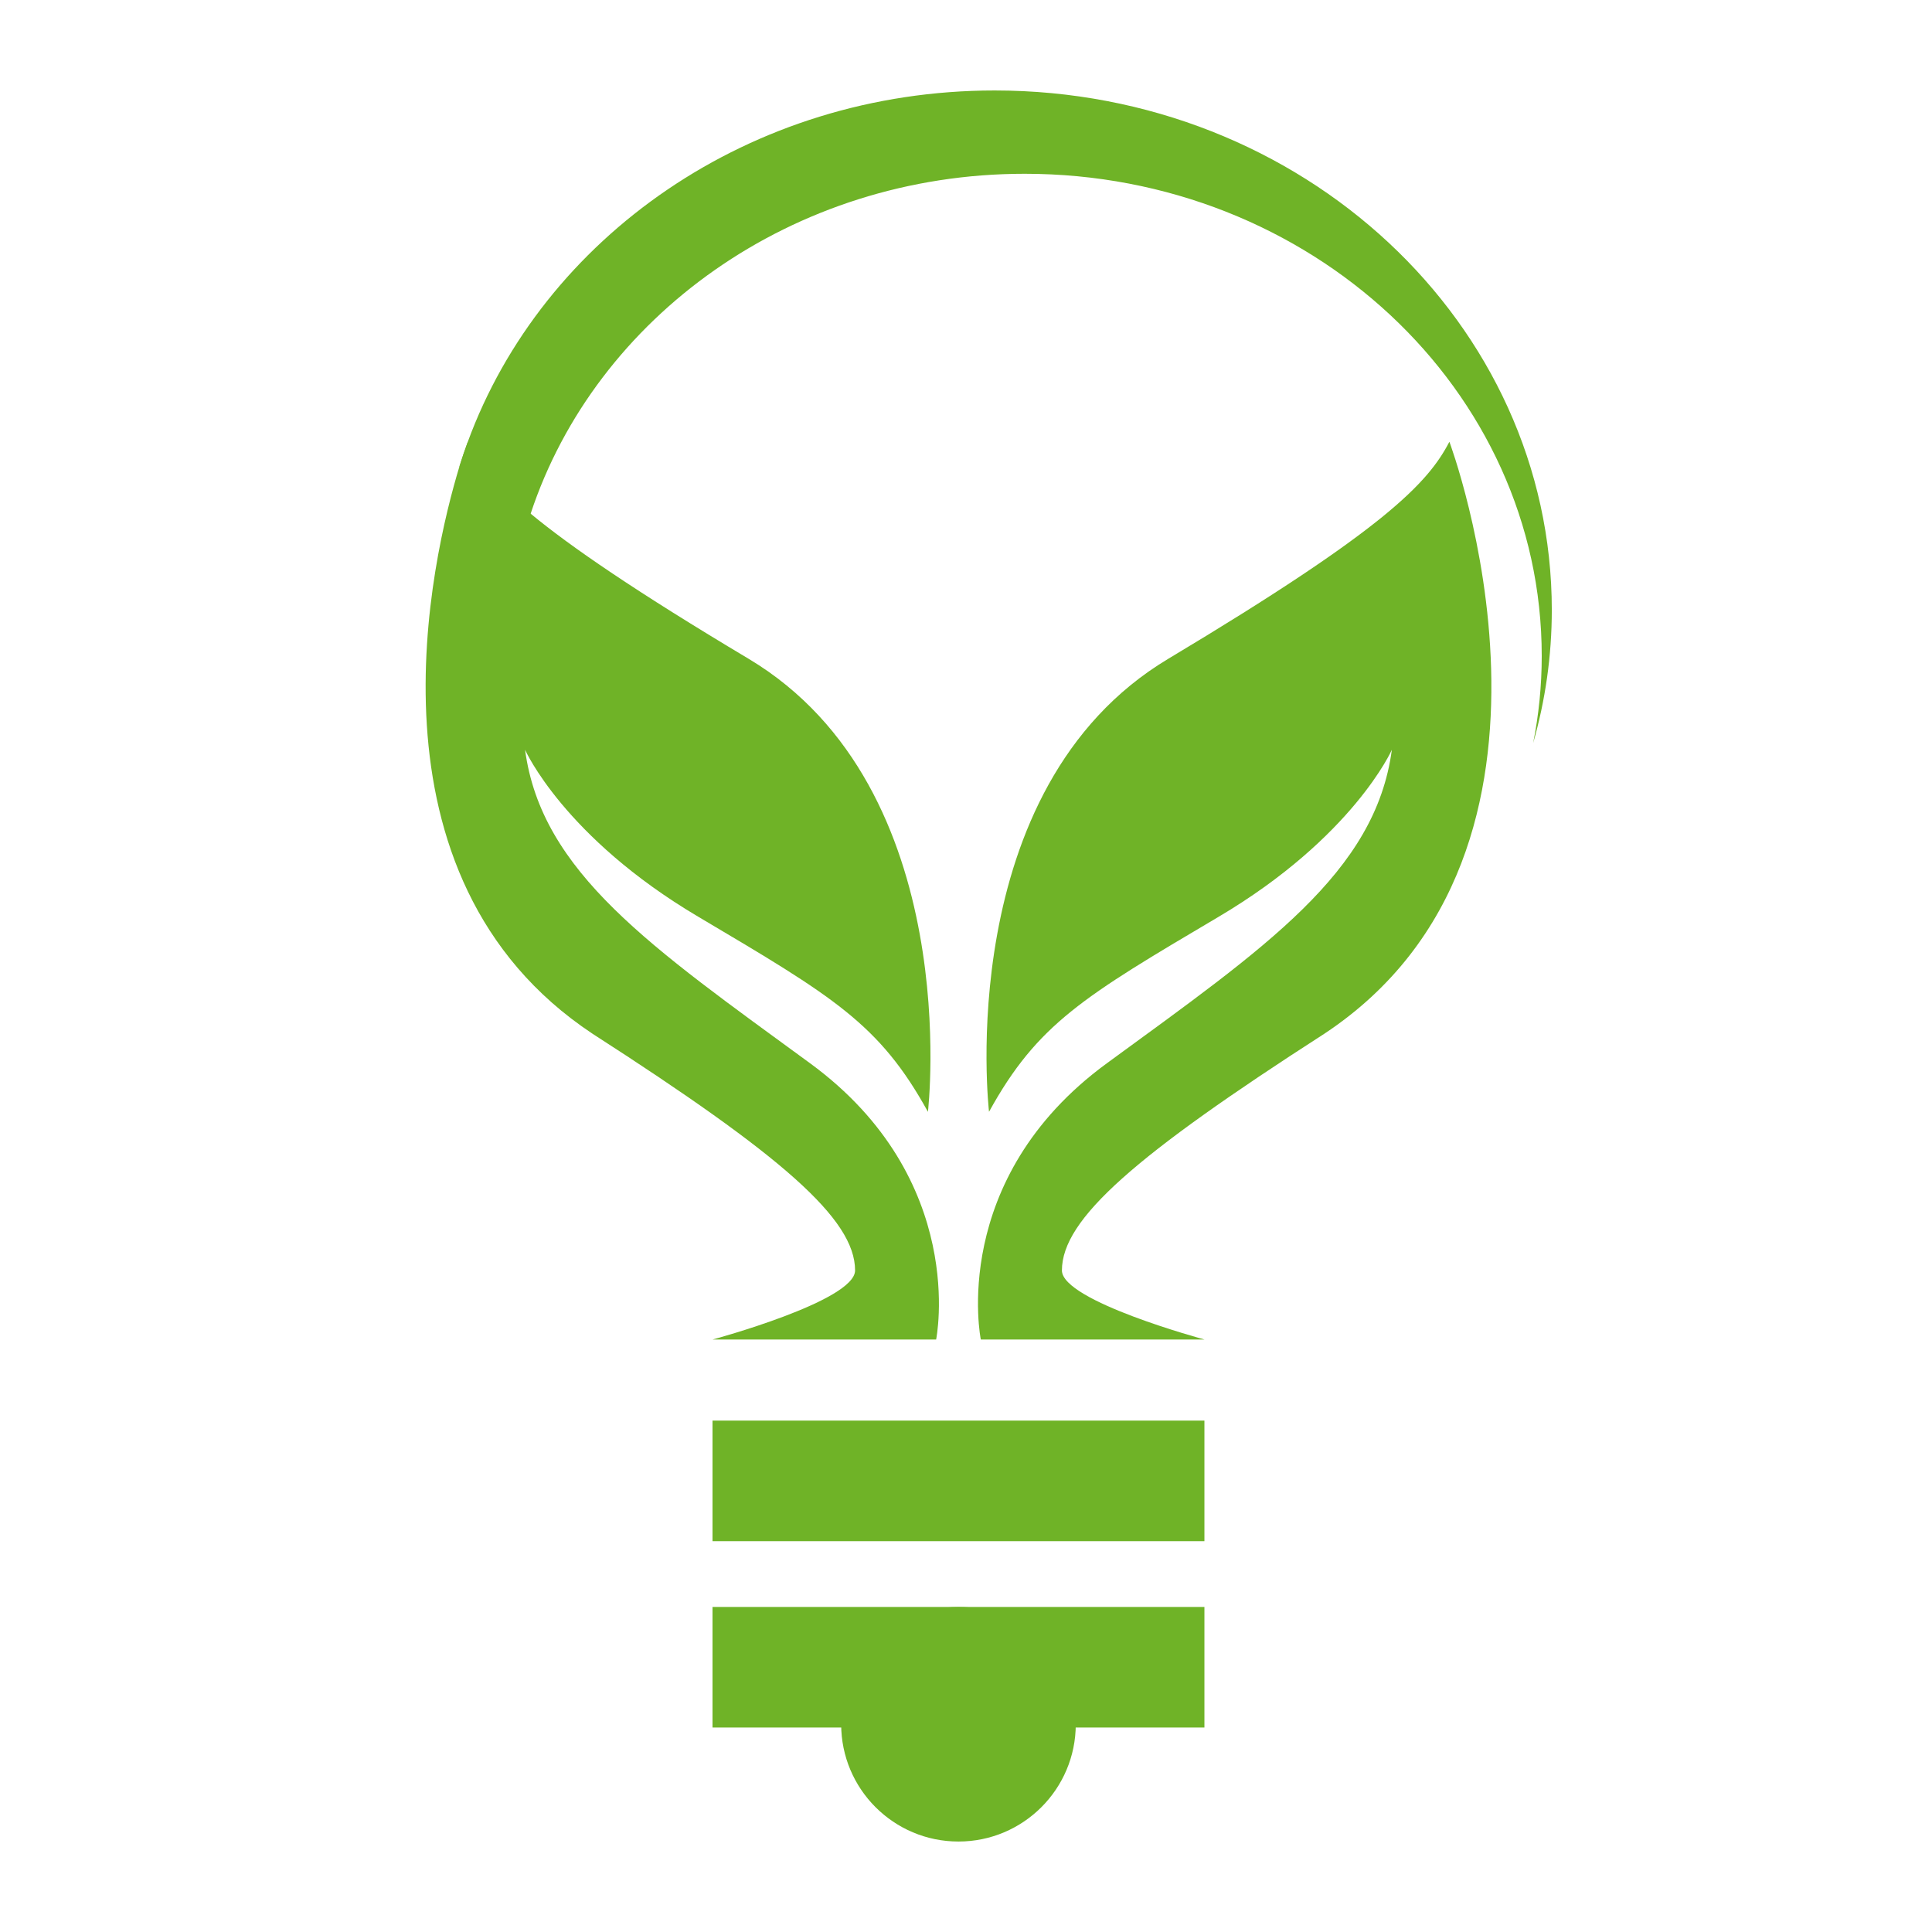 <svg width="128" height="128" viewBox="0 0 128 128" fill="none" xmlns="http://www.w3.org/2000/svg">
<path d="M101.576 49.229C101.947 47.365 102.144 45.439 102.144 43.464C102.144 25.822 86.811 11.513 67.885 11.513C52.49 11.513 39.465 20.995 35.157 34.032C34.688 35.439 34.33 36.883 34.071 38.365C33.749 37.834 33.441 37.303 33.157 36.761C32.676 35.871 32.218 34.97 31.75 34.081C31.207 33.044 30.898 32.476 30.638 31.365C30.601 31.192 30.527 31.044 30.441 30.896C30.614 30.353 30.787 29.822 30.985 29.291C35.947 15.736 49.688 5.994 65.897 5.994C86.28 5.994 102.811 21.402 102.811 40.414C102.811 43.464 102.379 46.414 101.576 49.229Z" fill="#6FB327"/>
<path d="M79.796 88.745H64.981C64.981 88.745 62.802 78.142 73.333 70.444C83.863 62.746 91.125 57.808 92.214 49.675C92.214 49.675 89.654 55.466 80.722 60.749C71.789 66.032 68.739 67.829 65.526 73.658C65.526 73.658 63.02 52.252 77.4 43.647C91.779 35.041 94.611 31.991 96.026 29.268C96.026 29.268 106.158 56.283 87.748 68.483C75.221 76.544 70.355 80.756 70.355 84.17C70.355 86.203 79.796 88.745 79.796 88.745Z" fill="#6FB327"/>
<path d="M62.021 88.748H47.206C47.206 88.748 56.651 86.204 56.651 84.168C56.651 80.76 51.786 76.55 39.256 68.488C23.565 58.081 28.614 36.908 30.441 30.896C30.614 30.353 30.787 29.822 30.985 29.291C31.663 30.599 32.676 31.995 35.157 34.032C37.811 36.23 42.157 39.204 49.602 43.649C63.985 52.254 61.478 73.661 61.478 73.661C58.268 67.834 55.206 66.031 46.28 60.747C37.342 55.463 34.787 49.674 34.787 49.674C35.873 57.809 43.145 62.747 53.663 70.439C64.194 78.143 62.021 88.748 62.021 88.748" fill="#6FB327"/>
<path d="M79.796 102.107H47.206V94.119H79.796V102.107Z" fill="#6FB327"/>
<path d="M79.796 114.453H47.206V106.465H79.796V114.453Z" fill="#6FB327"/>
<path d="M71.272 114.235C71.272 118.526 67.792 122.006 63.501 122.006C59.209 122.006 55.73 118.526 55.73 114.235C55.73 109.943 59.209 106.465 63.501 106.465C67.792 106.465 71.272 109.943 71.272 114.235Z" fill="#6FB327"/>
</svg>
